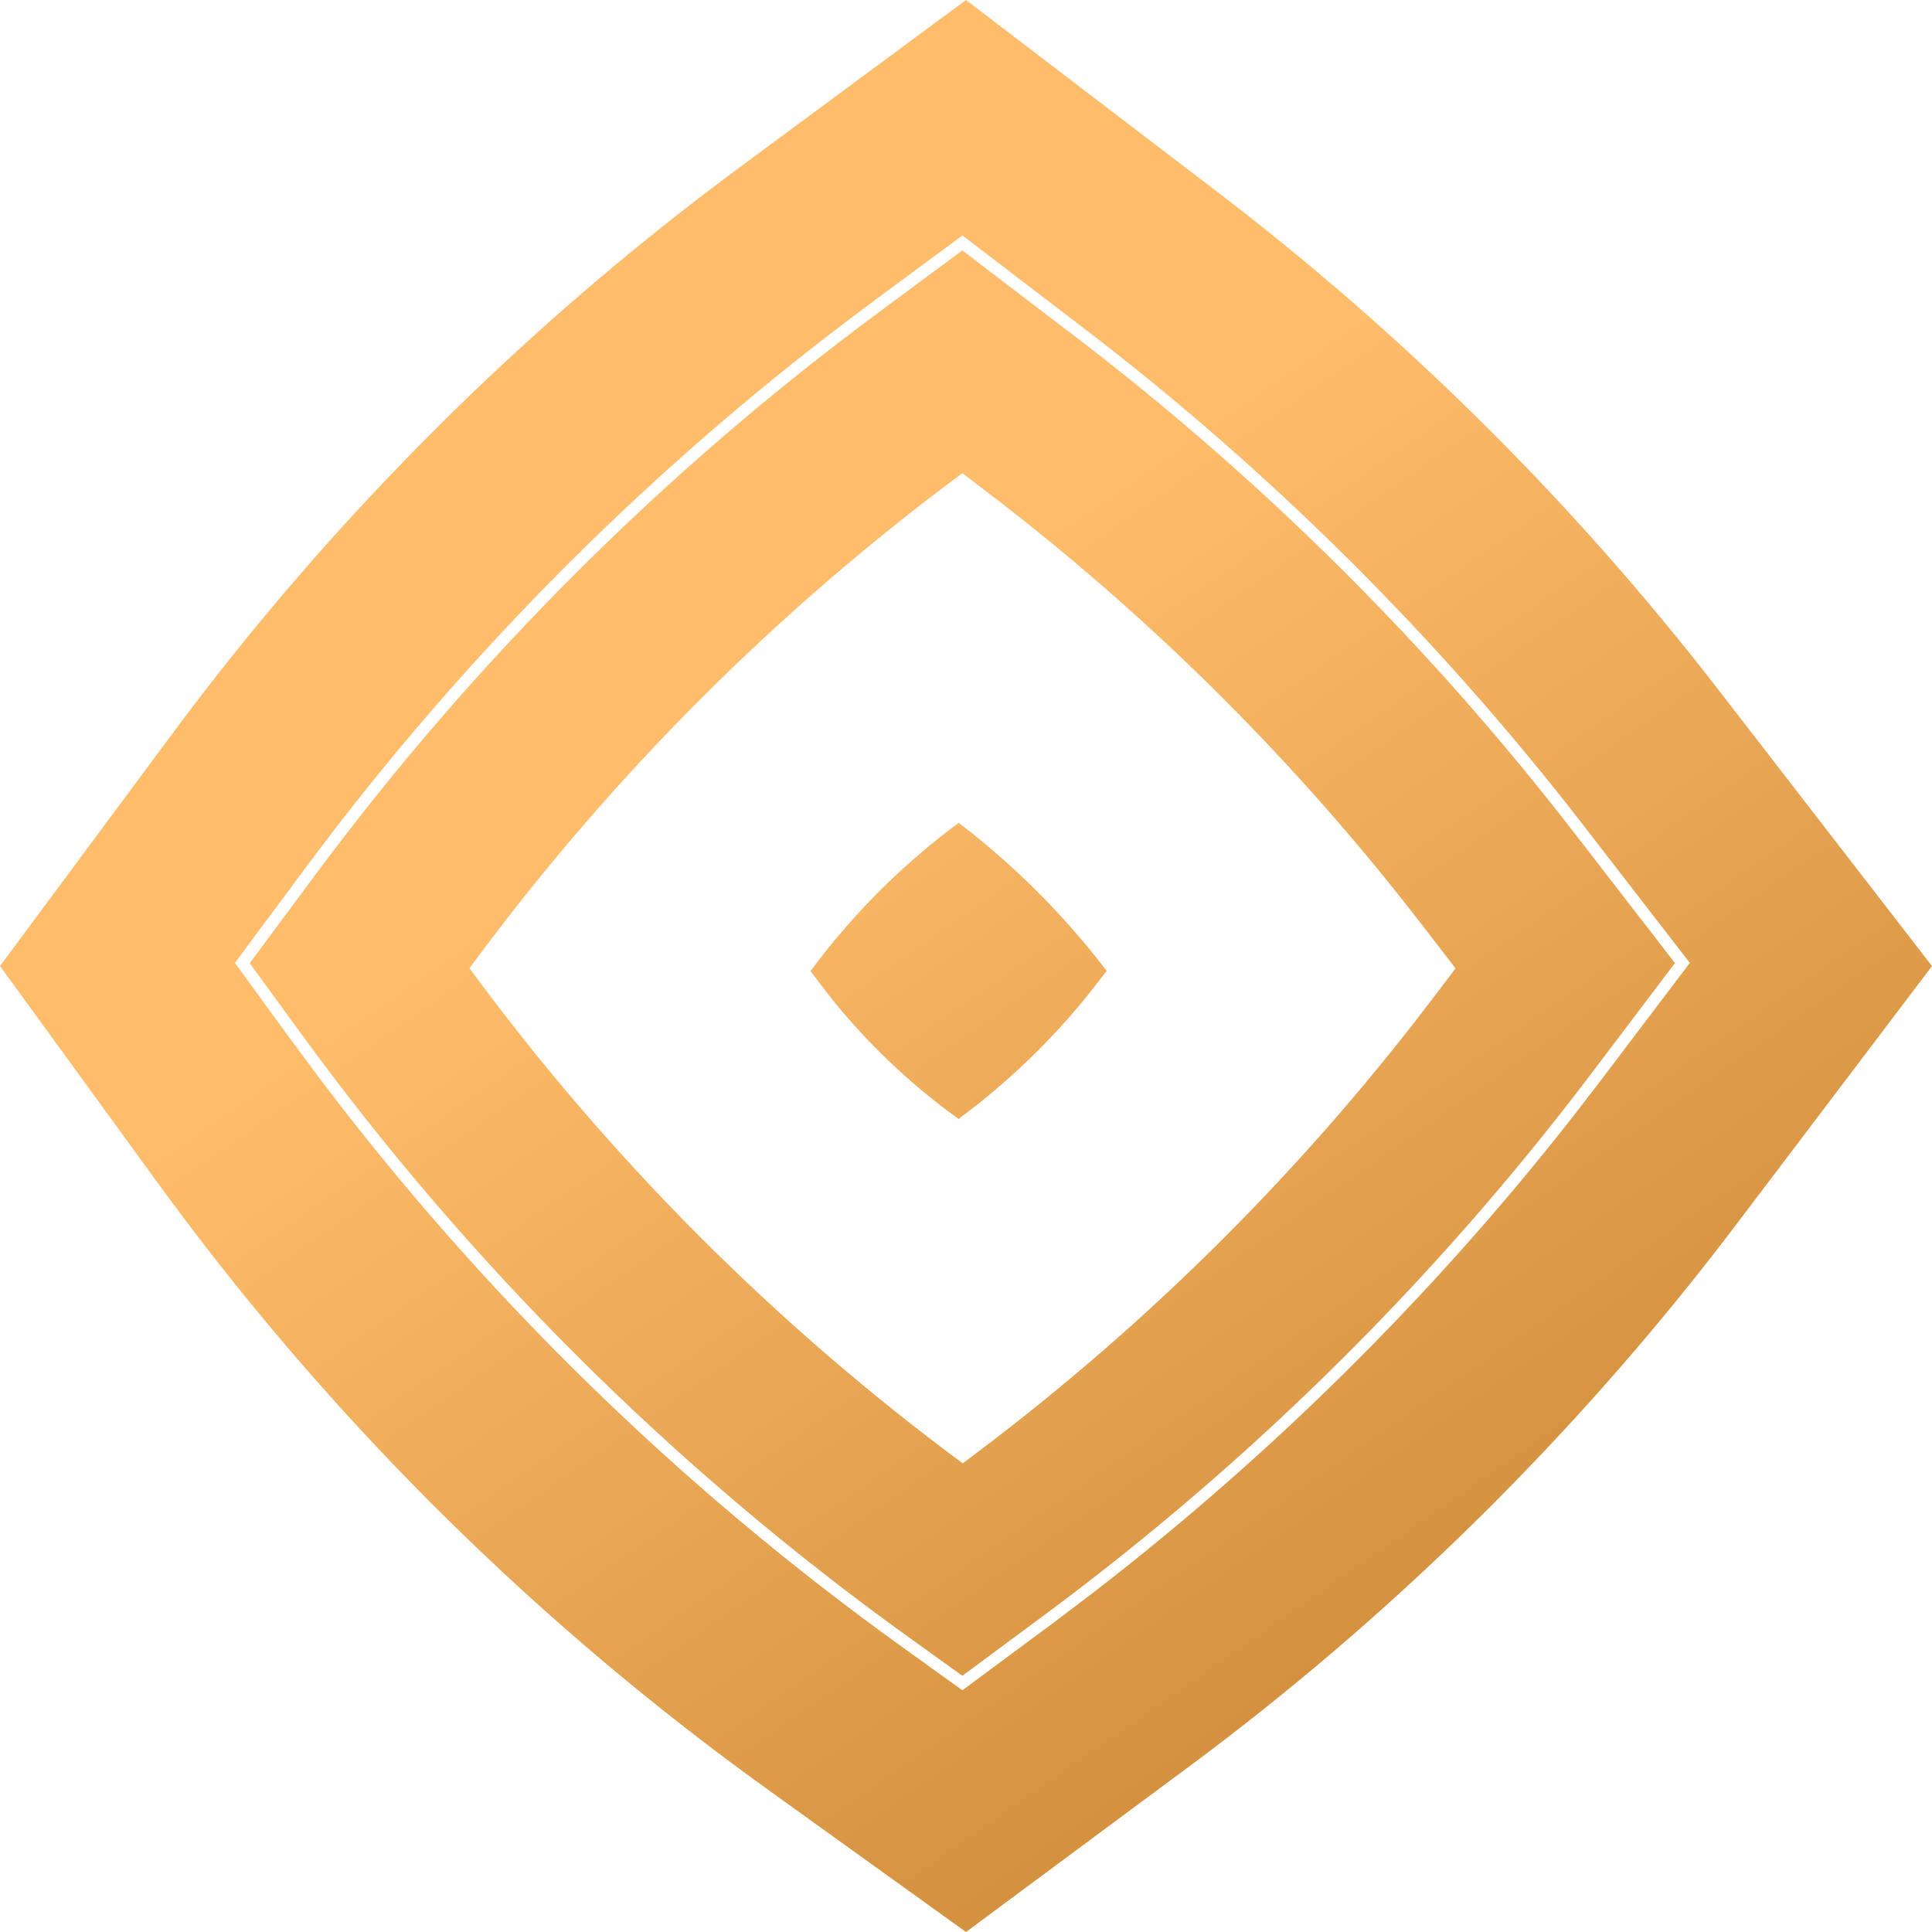 <?xml version="1.0" encoding="UTF-8"?> <svg xmlns="http://www.w3.org/2000/svg" xmlns:xlink="http://www.w3.org/1999/xlink" id="Lager_1" viewBox="0 0 256 256"><defs><style>.cls-1{fill:url(#Namnlös_övertoning_3);}</style><linearGradient id="Namnlös_övertoning_3" x1="219.36" y1="-2.94" x2="104.11" y2="162.24" gradientTransform="translate(0 256) scale(1 -1)" gradientUnits="userSpaceOnUse"><stop offset="0" stop-color="#c4802d"></stop><stop offset="1" stop-color="#ffbd6c"></stop></linearGradient></defs><path class="cls-1" d="M161.33,25.45c24.91,19.02,47.24,41.21,66.41,66l28.26,36.56-26.02,34.35-1.94,2.54c-19.58,25.36-42.44,48-68,67.32l-2.57,1.92-29.47,21.86-26.1-18.76c-30.19-21.69-56.83-47.92-78.98-77.75l-2.13-2.9L0,128l22.89-30.85c21.19-28.54,46.49-53.8,75.07-74.94L128,0l33.33,25.45ZM115.55,40.06c-28.58,21.14-53.88,46.4-75.07,74.94l-9.35,12.59,7.24,9.95,4.29,5.77c21.71,28.64,47.61,53.88,76.82,74.88l8.04,5.78,11.97-8.87,5.11-3.87c23.69-18.24,45.01-39.35,63.49-62.85l3.91-5.07,11.91-15.72-14.15-18.3c-19.17-24.79-41.5-46.98-66.41-66l-15.82-12.09-11.98,8.85ZM142.41,44.55c24.8,18.93,47.03,41.03,66.11,65.71l13.42,17.35-11.18,14.77c-20.55,27.13-44.86,51.2-72.19,71.48l-11.05,8.19-7.11-5.11c-31.02-22.3-58.29-49.41-80.75-80.3l-6.57-9.02,8.67-11.67c21.09-28.42,46.28-53.56,74.74-74.61l11.01-8.16,14.91,11.38ZM127.52,62.7c-24.5,18.16-46.19,39.84-64.37,64.33l-.94,1.27c18.38,25.02,40.41,47.13,65.35,65.6l.04-.03,2.2-1.65c22.74-17.18,43.01-37.43,60.22-60.15l2.85-3.76-4.79-6.21c-15.99-20.68-34.52-39.25-55.16-55.27l-2.01-1.54-3.39-2.59ZM127.03,109.03c7.2,5.5,13.67,11.93,19.21,19.1l.4.52-.6.78-2.08,2.65c-4.24,5.21-9.03,9.95-14.28,14.14l-2.65,2.05c-6.5-4.67-12.32-10.22-17.27-16.49l-2.08-2.73-.28-.39.1-.13c5.51-7.42,12.09-13.99,19.52-19.49Z"></path></svg> 